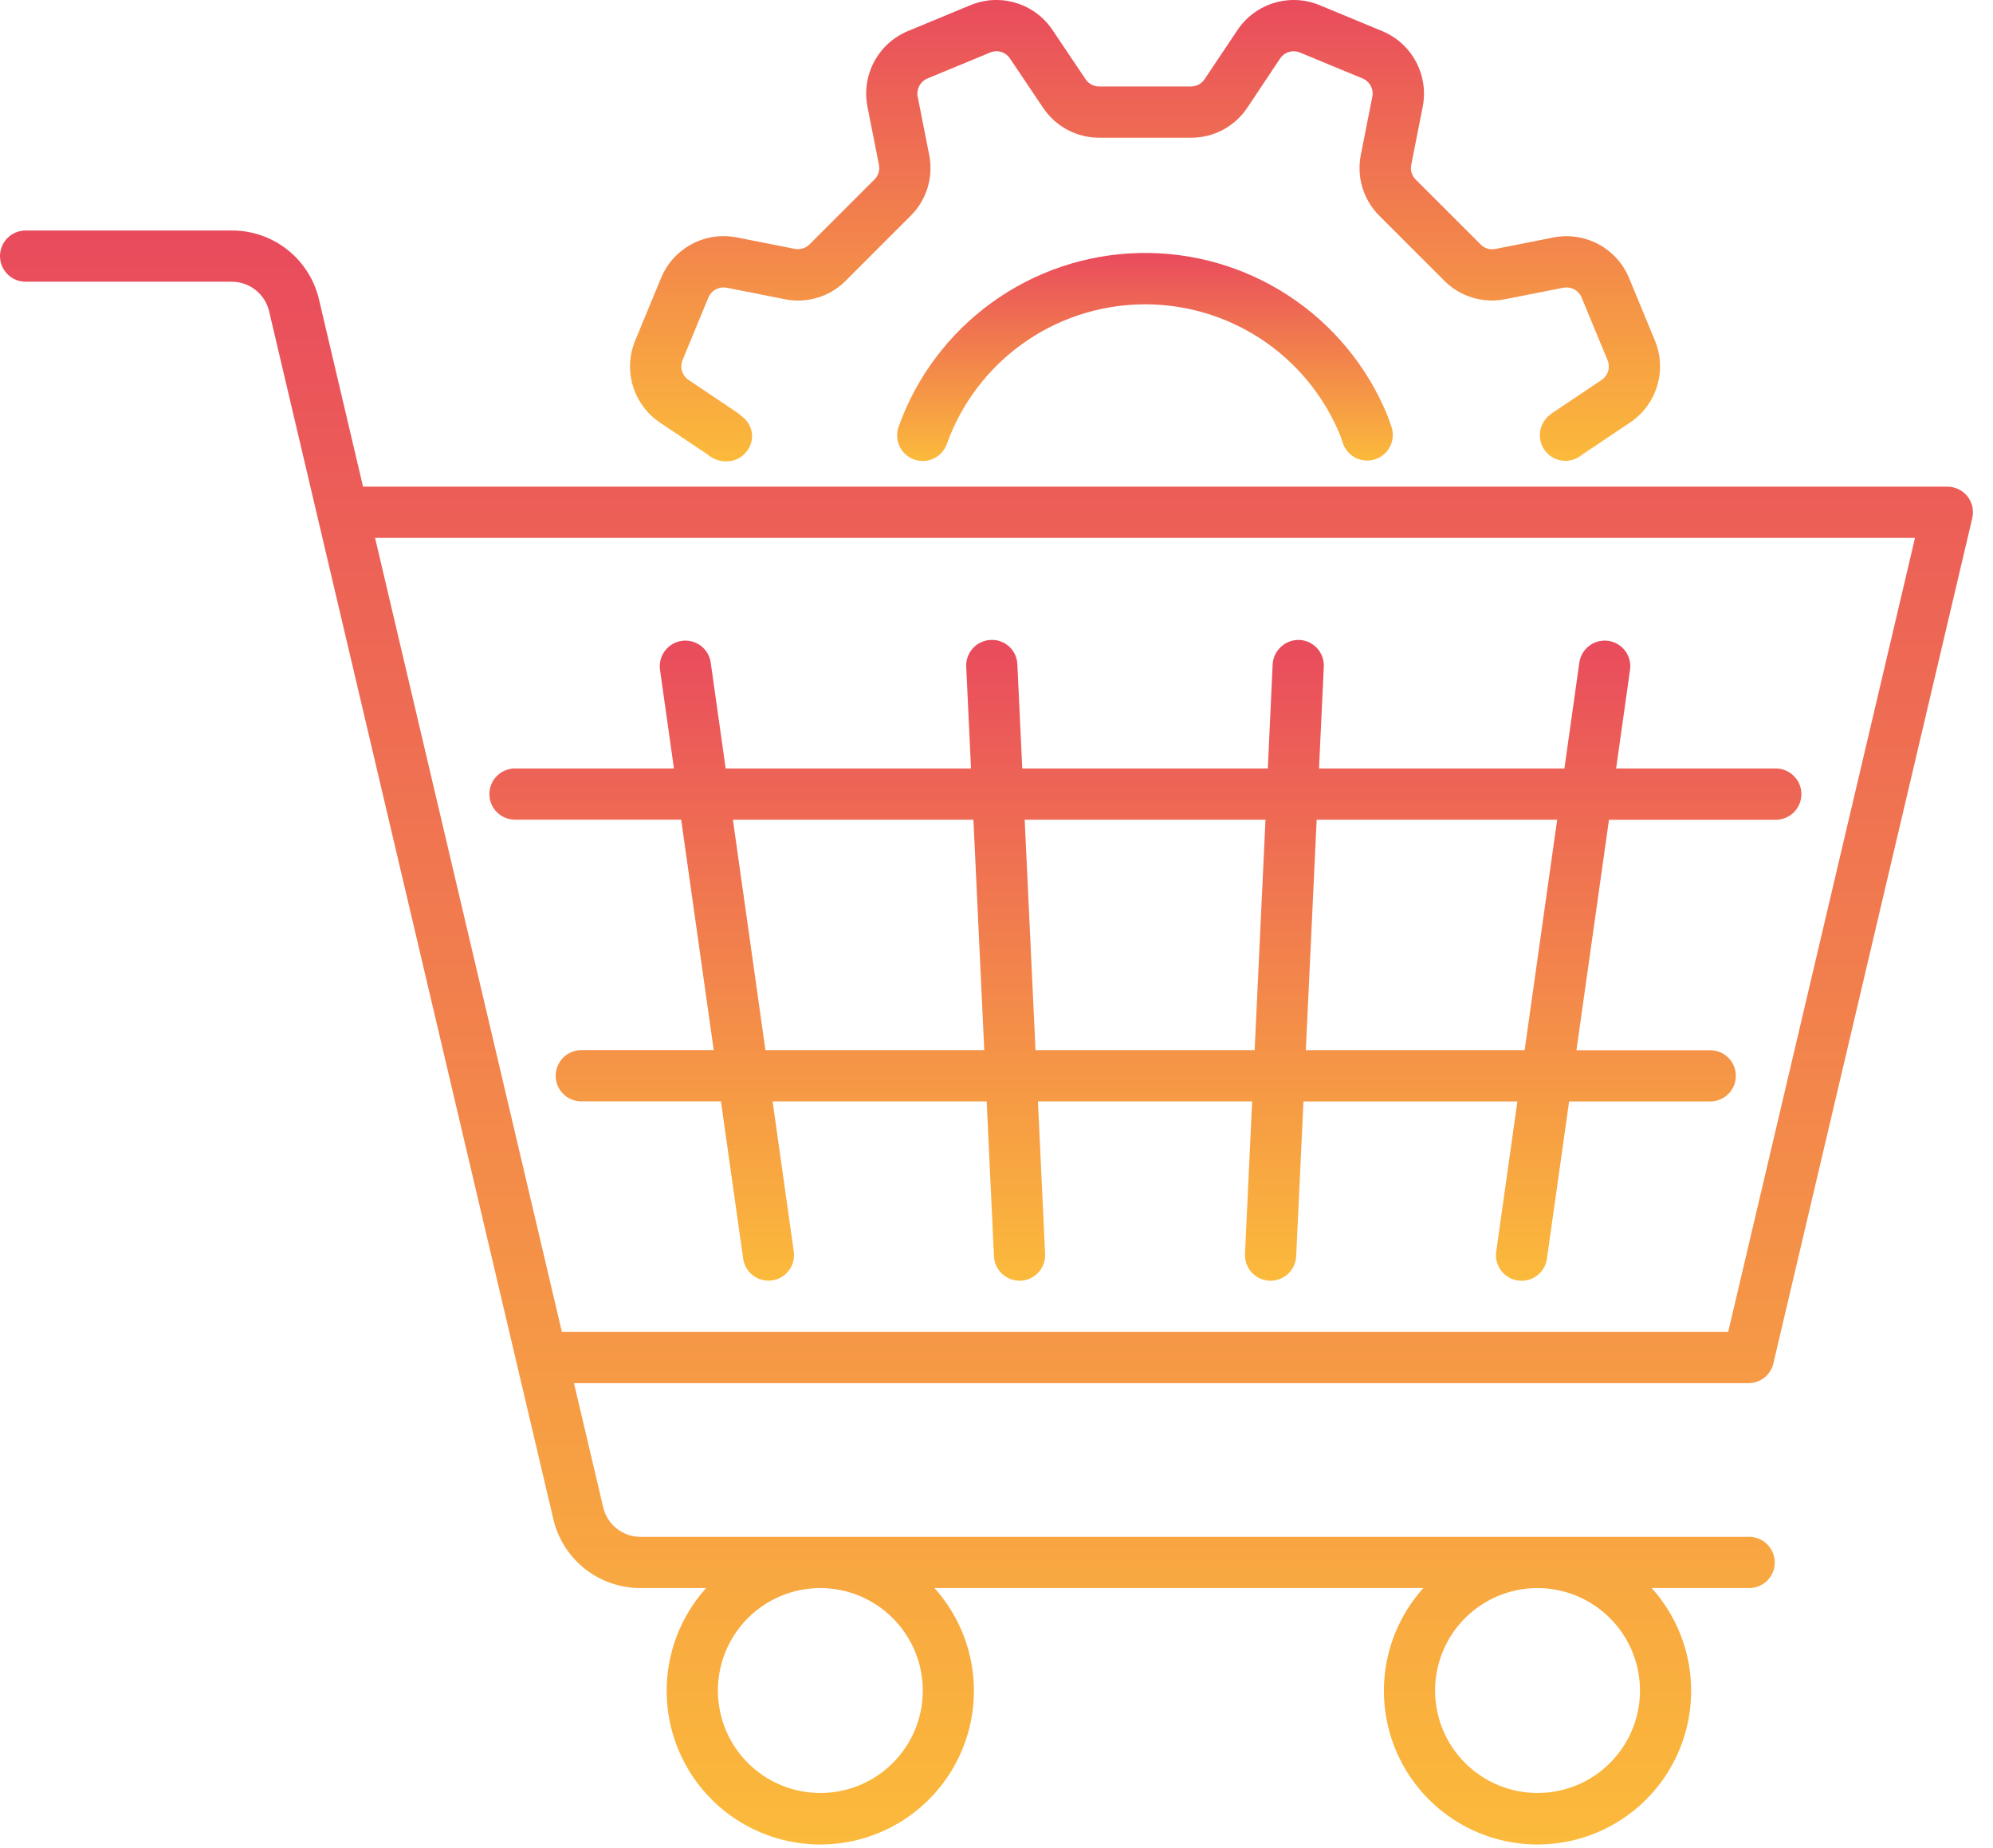 <svg width="96" height="89" viewBox="0 0 96 89" fill="none" xmlns="http://www.w3.org/2000/svg">
<path d="M85.421 65.67L95.001 24.956C95.044 24.775 95.045 24.587 95.005 24.405C94.965 24.224 94.884 24.054 94.768 23.908C94.653 23.762 94.506 23.644 94.338 23.563C94.171 23.482 93.987 23.44 93.801 23.44H17.487L15.367 14.43C15.147 13.482 14.612 12.637 13.849 12.032C13.086 11.428 12.14 11.1 11.167 11.102H1.269C1.104 11.098 0.94 11.126 0.786 11.186C0.632 11.246 0.492 11.336 0.374 11.451C0.256 11.566 0.162 11.704 0.097 11.856C0.033 12.008 0 12.171 0 12.336C0 12.501 0.033 12.664 0.097 12.816C0.162 12.968 0.256 13.106 0.374 13.221C0.492 13.336 0.632 13.426 0.786 13.486C0.94 13.546 1.104 13.574 1.269 13.569H11.163C11.58 13.569 11.985 13.71 12.312 13.969C12.639 14.228 12.868 14.589 12.963 14.995L26.652 73.163C26.872 74.112 27.407 74.957 28.17 75.562C28.933 76.166 29.879 76.494 30.852 76.491H34.012C33.055 77.555 32.427 78.873 32.203 80.285C31.98 81.698 32.17 83.146 32.752 84.453C33.334 85.759 34.282 86.869 35.482 87.648C36.682 88.428 38.082 88.842 39.512 88.842C40.943 88.842 42.343 88.428 43.542 87.648C44.742 86.869 45.69 85.759 46.272 84.453C46.854 83.146 47.045 81.698 46.821 80.285C46.597 78.873 45.969 77.555 45.012 76.491H68.56C67.603 77.555 66.975 78.873 66.751 80.285C66.528 81.698 66.718 83.146 67.3 84.453C67.882 85.759 68.83 86.869 70.03 87.648C71.23 88.428 72.63 88.842 74.06 88.842C75.491 88.842 76.891 88.428 78.09 87.648C79.29 86.869 80.238 85.759 80.82 84.453C81.402 83.146 81.593 81.698 81.369 80.285C81.145 78.873 80.517 77.555 79.56 76.491H84.219C84.384 76.496 84.548 76.468 84.702 76.408C84.856 76.348 84.996 76.258 85.114 76.143C85.233 76.028 85.327 75.89 85.391 75.738C85.455 75.586 85.488 75.423 85.488 75.258C85.488 75.093 85.455 74.93 85.391 74.778C85.327 74.626 85.233 74.488 85.114 74.373C84.996 74.258 84.856 74.168 84.702 74.108C84.548 74.048 84.384 74.02 84.219 74.024H30.854C30.437 74.025 30.032 73.884 29.705 73.625C29.378 73.366 29.149 73.004 29.054 72.597L27.648 66.621H84.221C84.499 66.621 84.769 66.527 84.987 66.355C85.204 66.182 85.358 65.941 85.421 65.67ZM44.45 81.426C44.45 82.403 44.161 83.357 43.618 84.168C43.076 84.98 42.305 85.612 41.404 85.986C40.502 86.359 39.51 86.457 38.552 86.267C37.595 86.076 36.716 85.606 36.026 84.916C35.335 84.226 34.865 83.347 34.675 82.389C34.484 81.432 34.582 80.44 34.956 79.538C35.329 78.636 35.962 77.865 36.773 77.323C37.585 76.781 38.539 76.491 39.515 76.491C40.824 76.493 42.078 77.013 43.003 77.938C43.928 78.864 44.449 80.118 44.45 81.426ZM78.996 81.426C78.996 82.403 78.707 83.357 78.164 84.168C77.622 84.98 76.851 85.612 75.95 85.986C75.048 86.359 74.056 86.457 73.098 86.267C72.141 86.076 71.262 85.606 70.572 84.916C69.881 84.226 69.411 83.347 69.221 82.389C69.031 81.432 69.128 80.44 69.502 79.538C69.875 78.636 70.508 77.865 71.319 77.323C72.131 76.781 73.085 76.491 74.061 76.491C75.37 76.493 76.624 77.013 77.549 77.938C78.474 78.864 78.995 80.118 78.996 81.426ZM27.066 64.154L18.066 25.907H92.244L83.244 64.154H27.066Z" fill="url(#paint0_linear_14_68)"/>
<path d="M85.535 37.014H77.846L78.522 32.228C78.558 31.909 78.468 31.588 78.272 31.334C78.075 31.08 77.786 30.912 77.468 30.867C77.15 30.823 76.826 30.904 76.567 31.094C76.308 31.284 76.132 31.567 76.079 31.884L75.355 37.014H63.535L63.766 32.114C63.774 31.953 63.749 31.791 63.695 31.638C63.64 31.486 63.555 31.345 63.446 31.226C63.337 31.106 63.205 31.008 63.059 30.939C62.912 30.87 62.753 30.831 62.591 30.823C62.265 30.812 61.948 30.929 61.708 31.149C61.467 31.368 61.321 31.673 61.302 31.998L61.069 37.014H49.241L49.005 31.998C48.999 31.836 48.961 31.676 48.893 31.529C48.824 31.381 48.727 31.249 48.607 31.139C48.486 31.03 48.346 30.946 48.192 30.891C48.039 30.837 47.877 30.814 47.714 30.823C47.387 30.839 47.08 30.984 46.86 31.226C46.641 31.468 46.526 31.788 46.541 32.114L46.772 37.014H34.955L34.23 31.884C34.177 31.567 34.002 31.284 33.742 31.094C33.483 30.904 33.16 30.823 32.841 30.867C32.523 30.912 32.234 31.08 32.038 31.334C31.841 31.588 31.751 31.909 31.787 32.228L32.463 37.014H24.772C24.451 37.024 24.146 37.158 23.922 37.388C23.698 37.618 23.573 37.927 23.573 38.248C23.573 38.569 23.698 38.878 23.922 39.108C24.146 39.338 24.451 39.472 24.772 39.481H32.811L34.379 50.581H27.965C27.644 50.591 27.339 50.725 27.115 50.955C26.892 51.185 26.766 51.494 26.766 51.815C26.766 52.136 26.892 52.445 27.115 52.675C27.339 52.905 27.644 53.039 27.965 53.048H34.727L35.797 60.624C35.839 60.919 35.985 61.188 36.209 61.383C36.433 61.578 36.72 61.685 37.017 61.685C37.075 61.685 37.133 61.681 37.191 61.673C37.514 61.626 37.805 61.453 38.001 61.192C38.196 60.931 38.281 60.603 38.235 60.281L37.215 53.05H47.527L47.878 60.511C47.893 60.827 48.029 61.126 48.258 61.345C48.487 61.564 48.792 61.686 49.109 61.687H49.169C49.496 61.671 49.803 61.526 50.023 61.284C50.243 61.042 50.358 60.722 50.342 60.395L49.996 53.05H60.314L59.969 60.395C59.962 60.557 59.986 60.719 60.041 60.872C60.096 61.024 60.18 61.164 60.289 61.284C60.398 61.404 60.53 61.502 60.677 61.571C60.823 61.639 60.982 61.679 61.144 61.687H61.202C61.519 61.687 61.824 61.565 62.053 61.347C62.283 61.129 62.419 60.831 62.435 60.514L62.786 53.053H73.091L72.07 60.285C72.025 60.608 72.109 60.937 72.306 61.198C72.502 61.46 72.794 61.632 73.118 61.678C73.176 61.686 73.235 61.69 73.293 61.691C73.59 61.69 73.877 61.583 74.101 61.388C74.325 61.193 74.472 60.923 74.513 60.63L75.582 53.053H82.344C82.509 53.058 82.673 53.03 82.827 52.97C82.981 52.91 83.121 52.82 83.239 52.705C83.358 52.59 83.452 52.452 83.516 52.3C83.58 52.148 83.613 51.985 83.613 51.82C83.613 51.655 83.58 51.492 83.516 51.34C83.452 51.188 83.358 51.05 83.239 50.935C83.121 50.82 82.981 50.73 82.827 50.67C82.673 50.61 82.509 50.582 82.344 50.587H75.935L77.502 39.486H85.535C85.863 39.486 86.177 39.356 86.409 39.124C86.641 38.893 86.771 38.578 86.771 38.251C86.771 37.923 86.641 37.608 86.409 37.377C86.177 37.145 85.863 37.014 85.535 37.014ZM36.87 50.583L35.303 39.483H46.888L47.411 50.583H36.87ZM49.88 50.583L49.357 39.483H60.957L60.434 50.583H49.88ZM73.439 50.583H62.9L63.422 39.483H75.007L73.439 50.583Z" fill="url(#paint1_linear_14_68)"/>
<path d="M31.784 20.35L34.102 21.904C34.134 21.931 34.166 21.956 34.193 21.975C34.422 22.137 34.696 22.223 34.976 22.222C35.169 22.227 35.359 22.185 35.533 22.101C35.706 22.016 35.856 21.892 35.971 21.737C36.07 21.614 36.142 21.472 36.184 21.319C36.226 21.167 36.237 21.008 36.215 20.851C36.194 20.695 36.141 20.544 36.06 20.409C35.978 20.273 35.87 20.156 35.742 20.063C35.68 20.003 35.613 19.947 35.542 19.896L33.162 18.296C33.013 18.195 32.903 18.046 32.851 17.874C32.799 17.701 32.808 17.516 32.876 17.349L34.125 14.324C34.196 14.159 34.321 14.022 34.479 13.938C34.638 13.853 34.82 13.824 34.997 13.857L37.809 14.414C38.333 14.519 38.873 14.492 39.384 14.337C39.895 14.182 40.359 13.903 40.735 13.524L43.868 10.392C44.246 10.016 44.525 9.552 44.681 9.041C44.836 8.531 44.863 7.99 44.759 7.466L44.203 4.655C44.168 4.478 44.196 4.295 44.281 4.136C44.365 3.977 44.503 3.852 44.669 3.782L47.701 2.527C47.867 2.458 48.053 2.449 48.225 2.501C48.397 2.553 48.546 2.664 48.646 2.813L50.246 5.194C50.543 5.638 50.945 6.001 51.416 6.253C51.887 6.504 52.413 6.634 52.946 6.633H57.377C57.911 6.634 58.437 6.504 58.908 6.253C59.379 6.001 59.781 5.638 60.077 5.194L61.663 2.814C61.764 2.665 61.914 2.555 62.086 2.503C62.259 2.451 62.444 2.46 62.611 2.528L65.635 3.78C65.802 3.849 65.94 3.974 66.026 4.133C66.111 4.292 66.139 4.475 66.104 4.652L65.548 7.465C65.445 7.989 65.472 8.529 65.627 9.039C65.782 9.549 66.061 10.013 66.438 10.39L69.571 13.522C69.948 13.9 70.412 14.18 70.922 14.335C71.433 14.49 71.974 14.517 72.497 14.412L75.309 13.857C75.486 13.824 75.669 13.852 75.828 13.937C75.986 14.022 76.111 14.159 76.181 14.324L77.435 17.353C77.504 17.52 77.513 17.705 77.461 17.878C77.409 18.05 77.299 18.2 77.149 18.3L74.762 19.9C74.709 19.938 74.658 19.978 74.61 20.021C74.368 20.226 74.214 20.516 74.18 20.831C74.146 21.147 74.234 21.463 74.427 21.714C74.621 21.966 74.903 22.133 75.217 22.182C75.53 22.231 75.85 22.157 76.11 21.975C76.134 21.958 76.166 21.932 76.197 21.907L78.52 20.35C79.143 19.933 79.602 19.313 79.82 18.596C80.039 17.879 80.003 17.108 79.719 16.414L78.465 13.38C78.176 12.688 77.657 12.117 76.996 11.764C76.334 11.41 75.571 11.294 74.835 11.437L72.023 11.992C71.898 12.017 71.768 12.011 71.646 11.973C71.524 11.936 71.413 11.868 71.323 11.777L68.19 8.645C68.1 8.555 68.033 8.444 67.995 8.322C67.958 8.2 67.952 8.071 67.977 7.945L68.532 5.131C68.675 4.395 68.559 3.632 68.205 2.971C67.851 2.31 67.279 1.791 66.587 1.502L63.556 0.245C62.862 -0.04 62.091 -0.077 61.373 0.14C60.655 0.357 60.033 0.816 59.614 1.438L58.019 3.82C57.948 3.927 57.851 4.014 57.738 4.074C57.625 4.134 57.499 4.165 57.371 4.165H52.94C52.812 4.165 52.686 4.134 52.573 4.073C52.461 4.013 52.364 3.926 52.293 3.819L50.693 1.438C50.275 0.816 49.654 0.357 48.936 0.14C48.218 -0.078 47.447 -0.04 46.753 0.245L43.725 1.5C43.033 1.789 42.462 2.309 42.108 2.97C41.754 3.632 41.639 4.395 41.782 5.131L42.337 7.941C42.362 8.067 42.356 8.196 42.319 8.318C42.281 8.44 42.215 8.551 42.124 8.641L38.991 11.774C38.9 11.863 38.789 11.929 38.667 11.966C38.545 12.003 38.416 12.011 38.291 11.988L35.479 11.433C34.743 11.29 33.979 11.405 33.318 11.759C32.656 12.113 32.137 12.685 31.848 13.377L30.592 16.414C30.308 17.107 30.271 17.877 30.488 18.594C30.705 19.311 31.163 19.932 31.784 20.35Z" fill="url(#paint2_linear_14_68)"/>
<path d="M66.817 19.98C65.844 17.624 64.18 15.618 62.044 14.227C59.909 12.835 57.401 12.124 54.853 12.187C52.305 12.249 49.836 13.082 47.771 14.576C45.706 16.07 44.142 18.155 43.285 20.555C43.23 20.708 43.206 20.87 43.214 21.032C43.222 21.193 43.261 21.352 43.331 21.498C43.4 21.645 43.497 21.776 43.617 21.885C43.737 21.994 43.877 22.078 44.03 22.133C44.182 22.188 44.344 22.212 44.506 22.204C44.667 22.196 44.826 22.157 44.972 22.087C45.119 22.018 45.251 21.921 45.359 21.801C45.468 21.681 45.552 21.541 45.607 21.389C46.297 19.459 47.555 17.783 49.216 16.583C50.876 15.382 52.862 14.712 54.91 14.661C56.959 14.611 58.975 15.181 60.693 16.298C62.411 17.415 63.75 19.026 64.535 20.919C64.573 21.011 64.603 21.102 64.635 21.192L64.701 21.392C64.817 21.693 65.045 21.937 65.338 22.072C65.631 22.206 65.965 22.221 66.269 22.113C66.573 22.005 66.822 21.782 66.964 21.492C67.106 21.202 67.128 20.869 67.027 20.562L66.973 20.407C66.924 20.262 66.876 20.122 66.817 19.98Z" fill="url(#paint3_linear_14_68)"/>
<defs>
<linearGradient id="paint0_linear_14_68" x1="47.517" y1="11.102" x2="47.517" y2="88.842" gradientUnits="userSpaceOnUse">
<stop stop-color="#E94B5D"/>
<stop offset="1" stop-color="#FBBA3B"/>
</linearGradient>
<linearGradient id="paint1_linear_14_68" x1="55.172" y1="30.821" x2="55.172" y2="61.691" gradientUnits="userSpaceOnUse">
<stop stop-color="#E94B5D"/>
<stop offset="1" stop-color="#FBBA3B"/>
</linearGradient>
<linearGradient id="paint2_linear_14_68" x1="55.155" y1="0" x2="55.155" y2="22.223" gradientUnits="userSpaceOnUse">
<stop stop-color="#E94B5D"/>
<stop offset="1" stop-color="#FBBA3B"/>
</linearGradient>
<linearGradient id="paint3_linear_14_68" x1="55.151" y1="12.183" x2="55.151" y2="22.205" gradientUnits="userSpaceOnUse">
<stop stop-color="#E94B5D"/>
<stop offset="1" stop-color="#FBBA3B"/>
</linearGradient>
</defs>
</svg>
